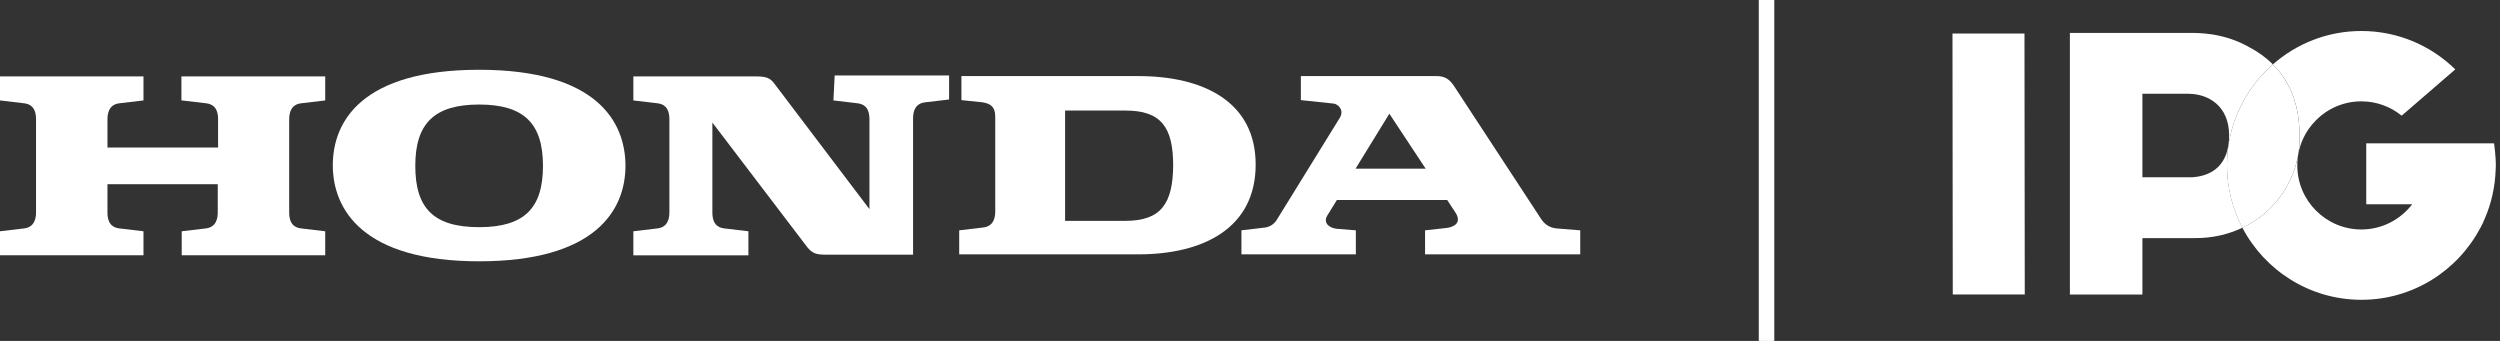 <?xml version="1.0" encoding="utf-8"?>
<svg xmlns="http://www.w3.org/2000/svg" width="242" height="33" viewBox="0 0 242 33" fill="none">
<rect x="0" y="0" width="242" height="33" fill="#333333" stroke="none"/>
<path d="M171 0V33" stroke="white" stroke-width="1.5"/>
<path d="M17.622 9.722L19.947 9.997C21.018 10.119 21.11 11.007 21.11 11.557V14.28H10.402V11.557C10.402 11.007 10.524 10.119 11.564 9.997L13.889 9.722V7.396H0V9.722L2.325 9.997C3.396 10.119 3.488 11.007 3.488 11.557V20.552C3.488 21.102 3.365 21.99 2.325 22.112L0 22.387V24.712H13.889V22.387L11.564 22.112C10.494 21.99 10.402 21.102 10.402 20.552V17.829H21.079V20.552C21.079 21.102 20.957 21.99 19.916 22.112L17.591 22.387V24.712H31.481V22.387L29.156 22.112C28.085 21.99 27.993 21.102 27.993 20.552V11.557C27.993 11.007 28.116 10.119 29.156 9.997L31.481 9.722V7.396H17.561V9.722H17.622Z" fill="white"/>
<path d="M110.198 7.366H93.066V9.691L95.115 9.905C95.85 10.028 96.339 10.303 96.339 11.282V20.46C96.339 21.011 96.217 21.898 95.176 22.02L92.851 22.296V24.621H110.198C116.439 24.621 121.548 22.112 121.548 15.932C121.548 9.813 116.439 7.366 110.198 7.366ZM108.944 21.378H103.1V10.701H108.944C112.401 10.701 113.563 12.322 113.563 16.024C113.533 19.726 112.37 21.378 108.944 21.378Z" fill="white"/>
<path d="M150.673 22.112C149.572 21.99 149.235 21.286 148.899 20.766L140.883 8.529C140.333 7.641 139.874 7.366 139.048 7.366H125.923V9.691L129.105 10.028C129.564 10.089 130.175 10.701 129.655 11.466L123.72 21.072C123.506 21.47 123.17 21.898 122.496 22.02L120.171 22.296V24.621H131.246V22.296L129.349 22.143C128.523 22.02 128.065 21.47 128.523 20.797L129.411 19.359H140.088L140.853 20.521C141.587 21.592 140.7 22.02 139.904 22.081L137.946 22.296V24.621H152.968V22.296L150.673 22.112ZM131.216 16.33L134.489 11.007L138.007 16.33H131.216Z" fill="white"/>
<path d="M80.675 9.722L83 9.997C84.071 10.12 84.163 11.007 84.163 11.557V20.246L74.985 8.131C74.587 7.58 74.22 7.397 73.21 7.397H61.309V9.722L63.635 9.997C64.705 10.12 64.797 11.007 64.797 11.557V20.552C64.797 21.103 64.675 21.99 63.635 22.112L61.309 22.387V24.713H72.445V22.387L70.12 22.112C69.05 21.99 68.958 21.103 68.958 20.552V11.863L78.136 23.917C78.595 24.468 78.901 24.651 79.91 24.651H88.385V11.466C88.385 10.915 88.507 10.028 89.547 9.905L91.872 9.63V7.305H80.797L80.675 9.722Z" fill="white"/>
<path d="M46.38 6.754C35.091 6.754 32.215 11.71 32.215 15.993C32.215 20.276 35.121 25.294 46.38 25.294C57.638 25.294 60.545 20.338 60.545 16.055C60.545 11.71 57.669 6.754 46.38 6.754ZM46.38 21.99C41.974 21.99 40.2 20.154 40.2 16.055C40.2 11.955 42.035 10.119 46.38 10.119C50.724 10.119 52.56 11.955 52.56 16.055C52.56 20.154 50.755 21.99 46.38 21.99Z" fill="white"/>
<path d="M220.016 6.234C219.315 5.533 218.529 4.989 217.73 4.569C216.299 3.753 214.616 3.269 212.765 3.199C212.63 3.193 212.508 3.19 212.407 3.19H200.365V28.509H207.384V23.054C208.1 23.054 212.557 23.048 212.557 23.048C214.188 23.048 215.714 22.687 217.063 22.044C216.115 20.239 215.574 18.187 215.574 16.008C215.574 12.114 217.296 8.617 220.016 6.231M212.291 17.153C212.19 17.153 212.095 17.159 211.991 17.159H207.384V9.073H211.844V9.079C213.781 9.079 215.779 10.272 215.779 13.096C215.779 15.92 214.191 17.003 212.291 17.153Z" fill="white"/>
<path d="M241.563 15.216C241.541 14.873 241.511 14.534 241.465 14.2C241.44 14.001 241.422 13.876 241.422 13.876H229.053V19.771H233.501C232.366 21.252 230.586 22.213 228.579 22.213C225.159 22.213 222.378 19.432 222.378 16.011C222.378 12.591 225.162 9.81 228.579 9.81C230.044 9.81 231.393 10.324 232.458 11.178L232.486 11.193L237.671 6.717C235.325 4.42 232.116 3 228.582 3C225.305 3 222.307 4.221 220.019 6.231C221.441 7.653 222.506 9.721 222.592 12.71C222.598 12.827 222.601 12.946 222.601 13.062C222.601 13.075 222.601 13.084 222.601 13.096C222.601 13.166 222.607 13.233 222.607 13.304C222.607 17.186 220.377 20.469 217.063 22.047C219.242 26.19 223.586 29.02 228.582 29.02C233.578 29.02 237.91 26.196 240.091 22.066C240.091 22.075 240.091 22.081 240.091 22.081C240.266 21.766 240.419 21.433 240.556 21.09C241.165 19.658 241.523 18.095 241.578 16.458C241.59 16.274 241.596 16.115 241.596 15.996C241.596 15.745 241.581 15.476 241.566 15.213" fill="white"/>
<path d="M222.604 13.304C222.604 13.237 222.601 13.169 222.598 13.102C222.598 13.102 222.598 13.078 222.598 13.065C222.598 12.949 222.592 12.83 222.589 12.714C222.503 9.725 221.438 7.66 220.016 6.234C217.293 8.62 215.571 12.117 215.571 16.012C215.571 18.19 216.112 20.243 217.06 22.048C220.374 20.472 222.604 17.189 222.604 13.304Z" fill="white"/>
<path d="M189 3.248L189.028 28.506H195.997L195.969 3.248H189Z" fill="white"/>
</svg>